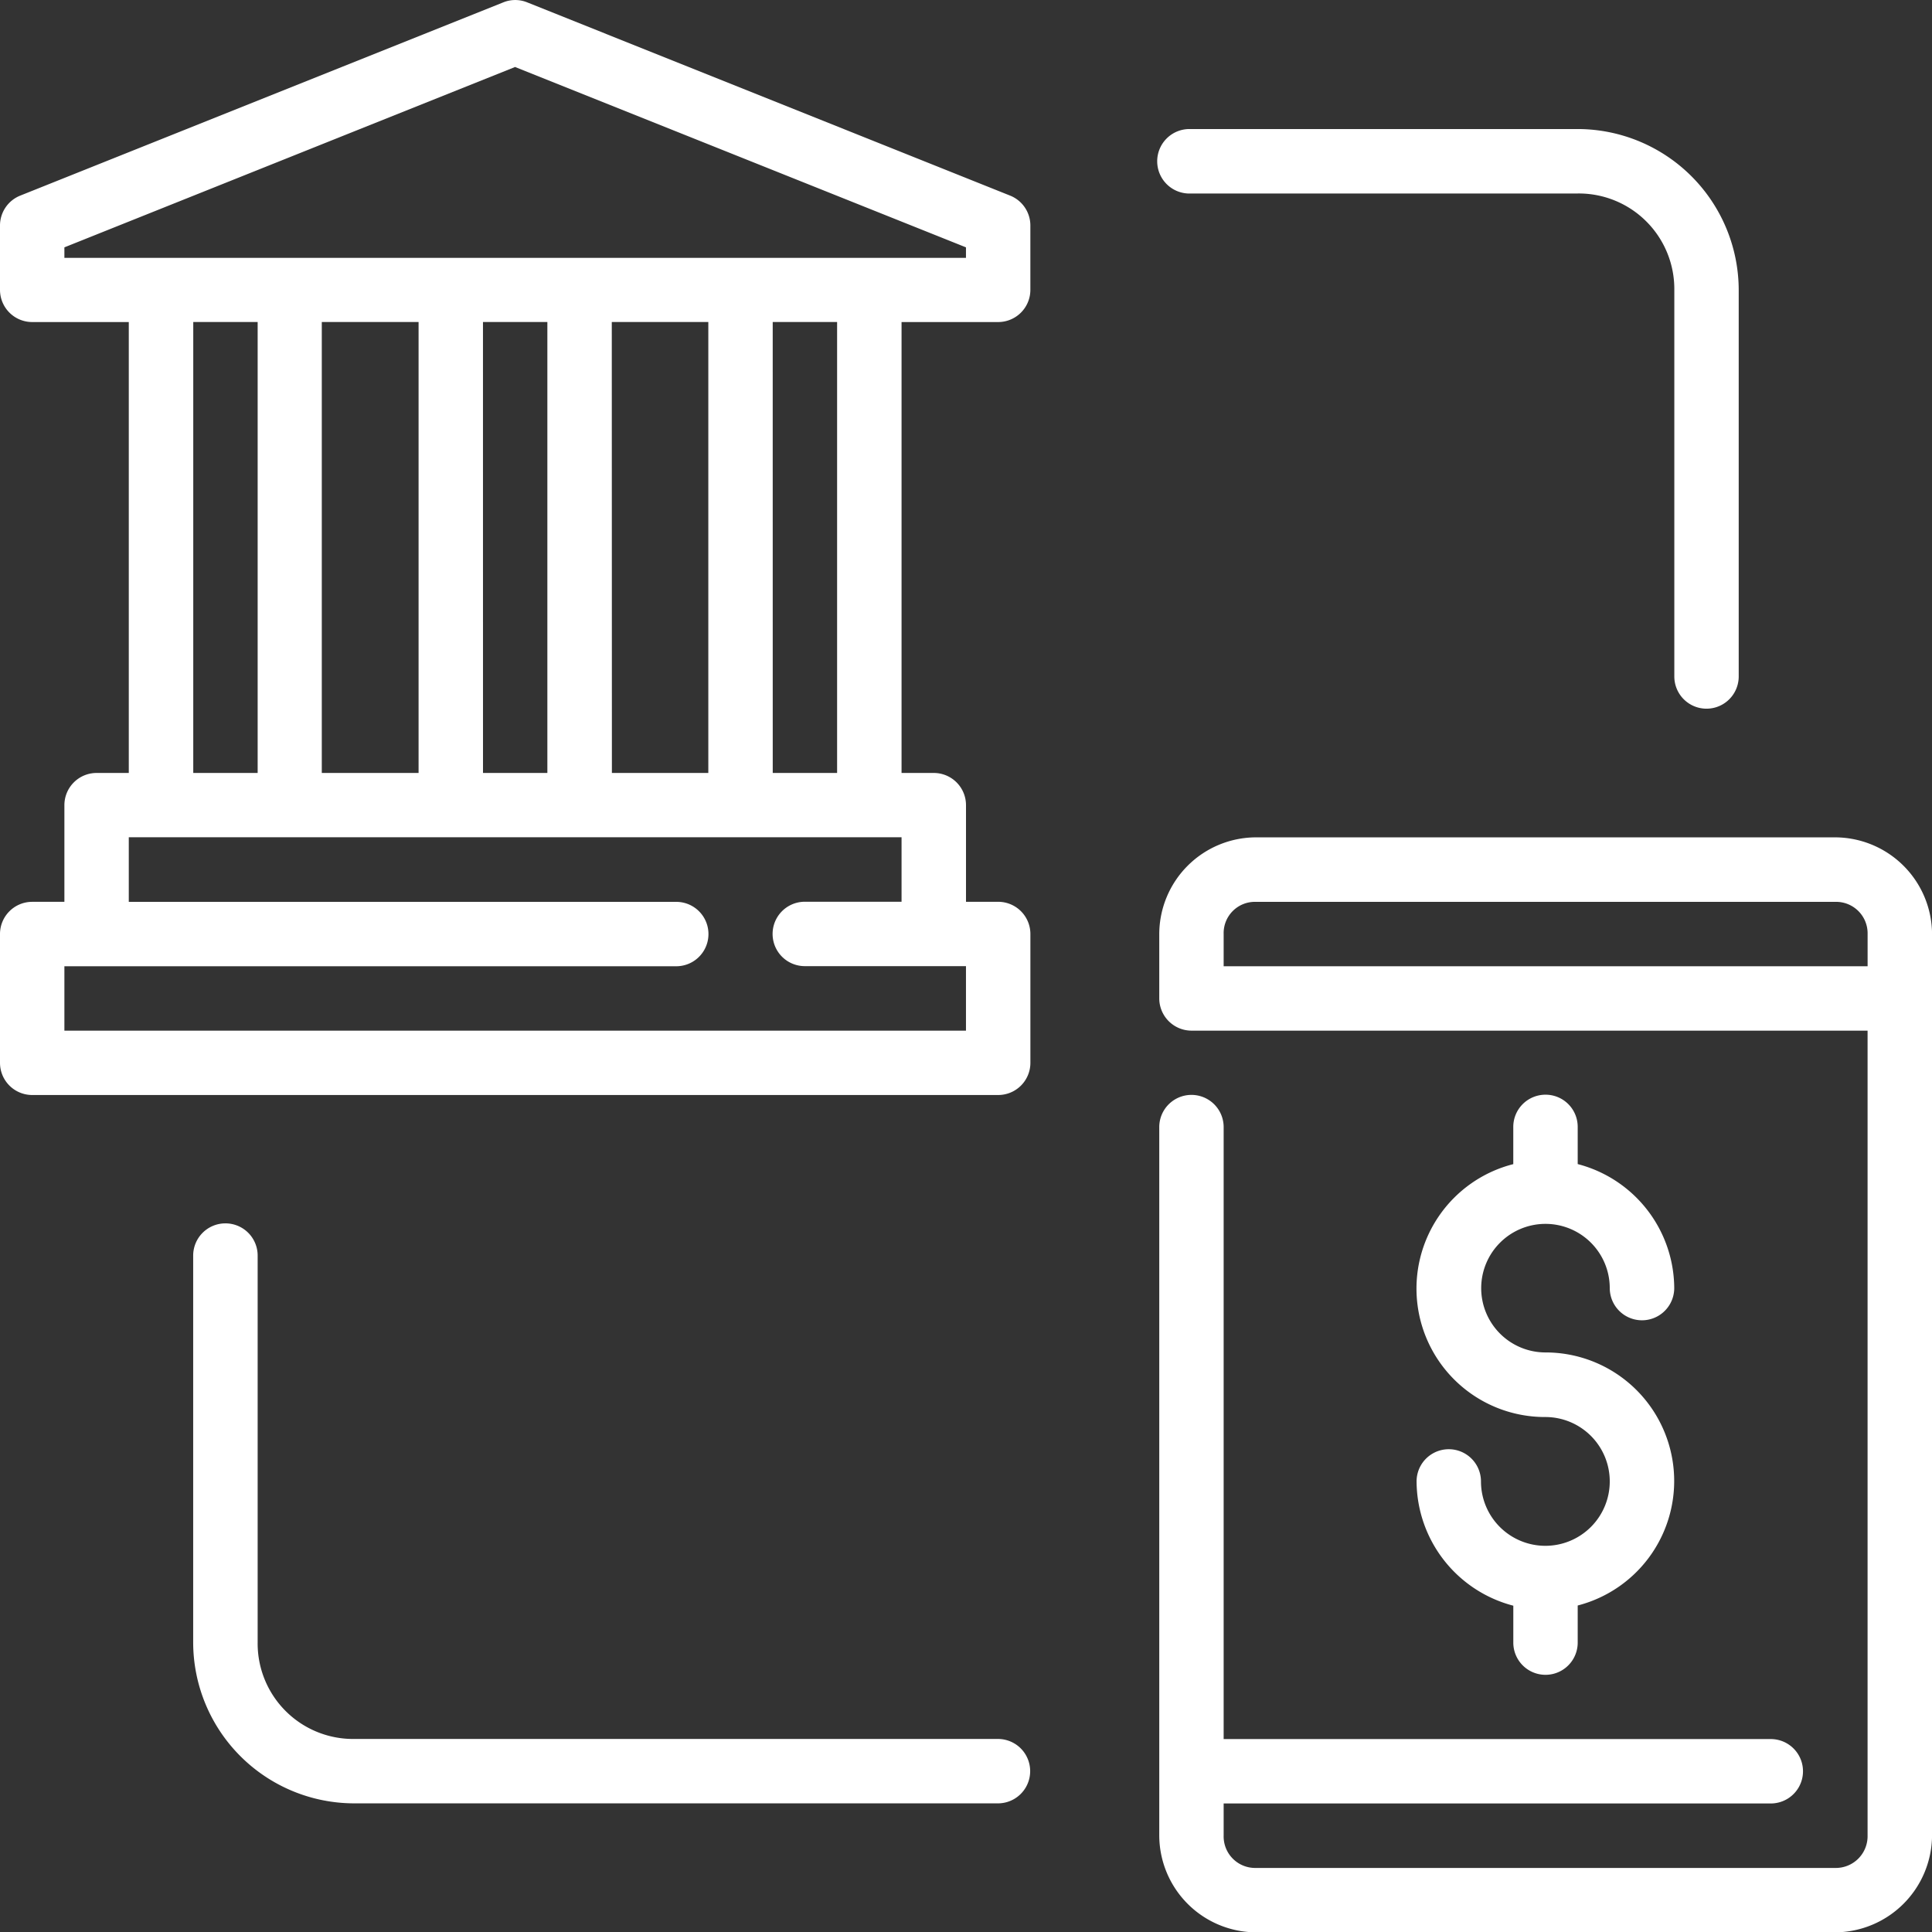 <svg xmlns="http://www.w3.org/2000/svg" width="69.368" height="69.376" viewBox="0 0 69.368 69.376">
  <rect x="0" y="0" width="69.368" height="69.376" fill="#333333" stroke="none"/>
  <g id="layer1" transform="translate(-0.53 -280.595)">
    <path id="path2588" d="M18.6,280.68,1.255,287.619a1.156,1.156,0,0,0-.725,1.075v2.312a1.156,1.156,0,0,0,1.152,1.152H5.154v16.19H3.994A1.156,1.156,0,0,0,2.842,309.5v3.475H1.681A1.156,1.156,0,0,0,.53,314.126v4.624a1.156,1.156,0,0,0,1.152,1.161H36.365a1.156,1.156,0,0,0,1.161-1.161v-4.624a1.156,1.156,0,0,0-1.161-1.152H35.214V309.5a1.156,1.156,0,0,0-1.161-1.152H32.9v-16.19h3.464a1.156,1.156,0,0,0,1.161-1.152v-2.312a1.156,1.156,0,0,0-.725-1.075L19.459,280.68A1.138,1.138,0,0,0,18.6,280.68ZM19.023,283l16.19,6.476v.377H2.842v-.377ZM43.3,287.542H57.18a3.43,3.43,0,0,1,3.466,3.464v13.878a1.156,1.156,0,1,0,2.312,0V291.006a5.79,5.79,0,0,0-5.778-5.778H43.249a1.158,1.158,0,1,0,.055,2.314ZM7.469,292.157H9.781v16.19H7.469Zm4.615,0h3.475v16.19H12.084Zm5.787,0h2.312v16.19H17.872Zm4.625,0h3.466v16.19H22.5Zm5.778,0h2.312v16.19H28.275Zm-23.12,18.5H32.9v2.315H29.426a1.156,1.156,0,0,0,0,2.312h5.787V317.6H2.842v-2.312H24.811a1.156,1.156,0,0,0,0-2.312H5.154ZM67.585,317.6v28.9a1.14,1.14,0,0,1-1.163,1.163H45.617a1.131,1.131,0,0,1-1.152-1.163v-1.152H64.11a1.156,1.156,0,1,0,0-2.312H44.465V321.063a1.156,1.156,0,1,0-2.312,0V346.5a3.488,3.488,0,0,0,3.464,3.475H66.422A3.5,3.5,0,0,0,69.9,346.5V314.126a3.49,3.49,0,0,0-3.475-3.466H45.617a3.481,3.481,0,0,0-3.464,3.466v2.312A1.16,1.16,0,0,0,43.3,317.6Zm-21.969-4.624H66.423a1.131,1.131,0,0,1,1.163,1.152v1.161H44.465v-1.161a1.122,1.122,0,0,1,1.152-1.152ZM56,319.9a1.156,1.156,0,0,0-1.136,1.167v1.326a4.611,4.611,0,0,0,1.152,9.08,2.312,2.312,0,1,1-2.312,2.312,1.156,1.156,0,0,0-2.312,0,4.637,4.637,0,0,0,3.473,4.462v1.326a1.156,1.156,0,1,0,2.312,0V338.24a4.616,4.616,0,0,0-1.161-9.086,2.308,2.308,0,1,1,2.312-2.312,1.157,1.157,0,0,0,2.315,0,4.627,4.627,0,0,0-3.466-4.451v-1.328A1.154,1.154,0,0,0,56,319.9ZM8.6,324.52a1.157,1.157,0,0,0-1.134,1.17v13.878a5.786,5.786,0,0,0,5.776,5.776h23.12a1.156,1.156,0,1,0,0-2.312H13.245a3.428,3.428,0,0,1-3.464-3.464V325.69A1.156,1.156,0,0,0,8.6,324.52Z" transform="translate(0 0)" fill="#fff"/>
  </g>
</svg>
